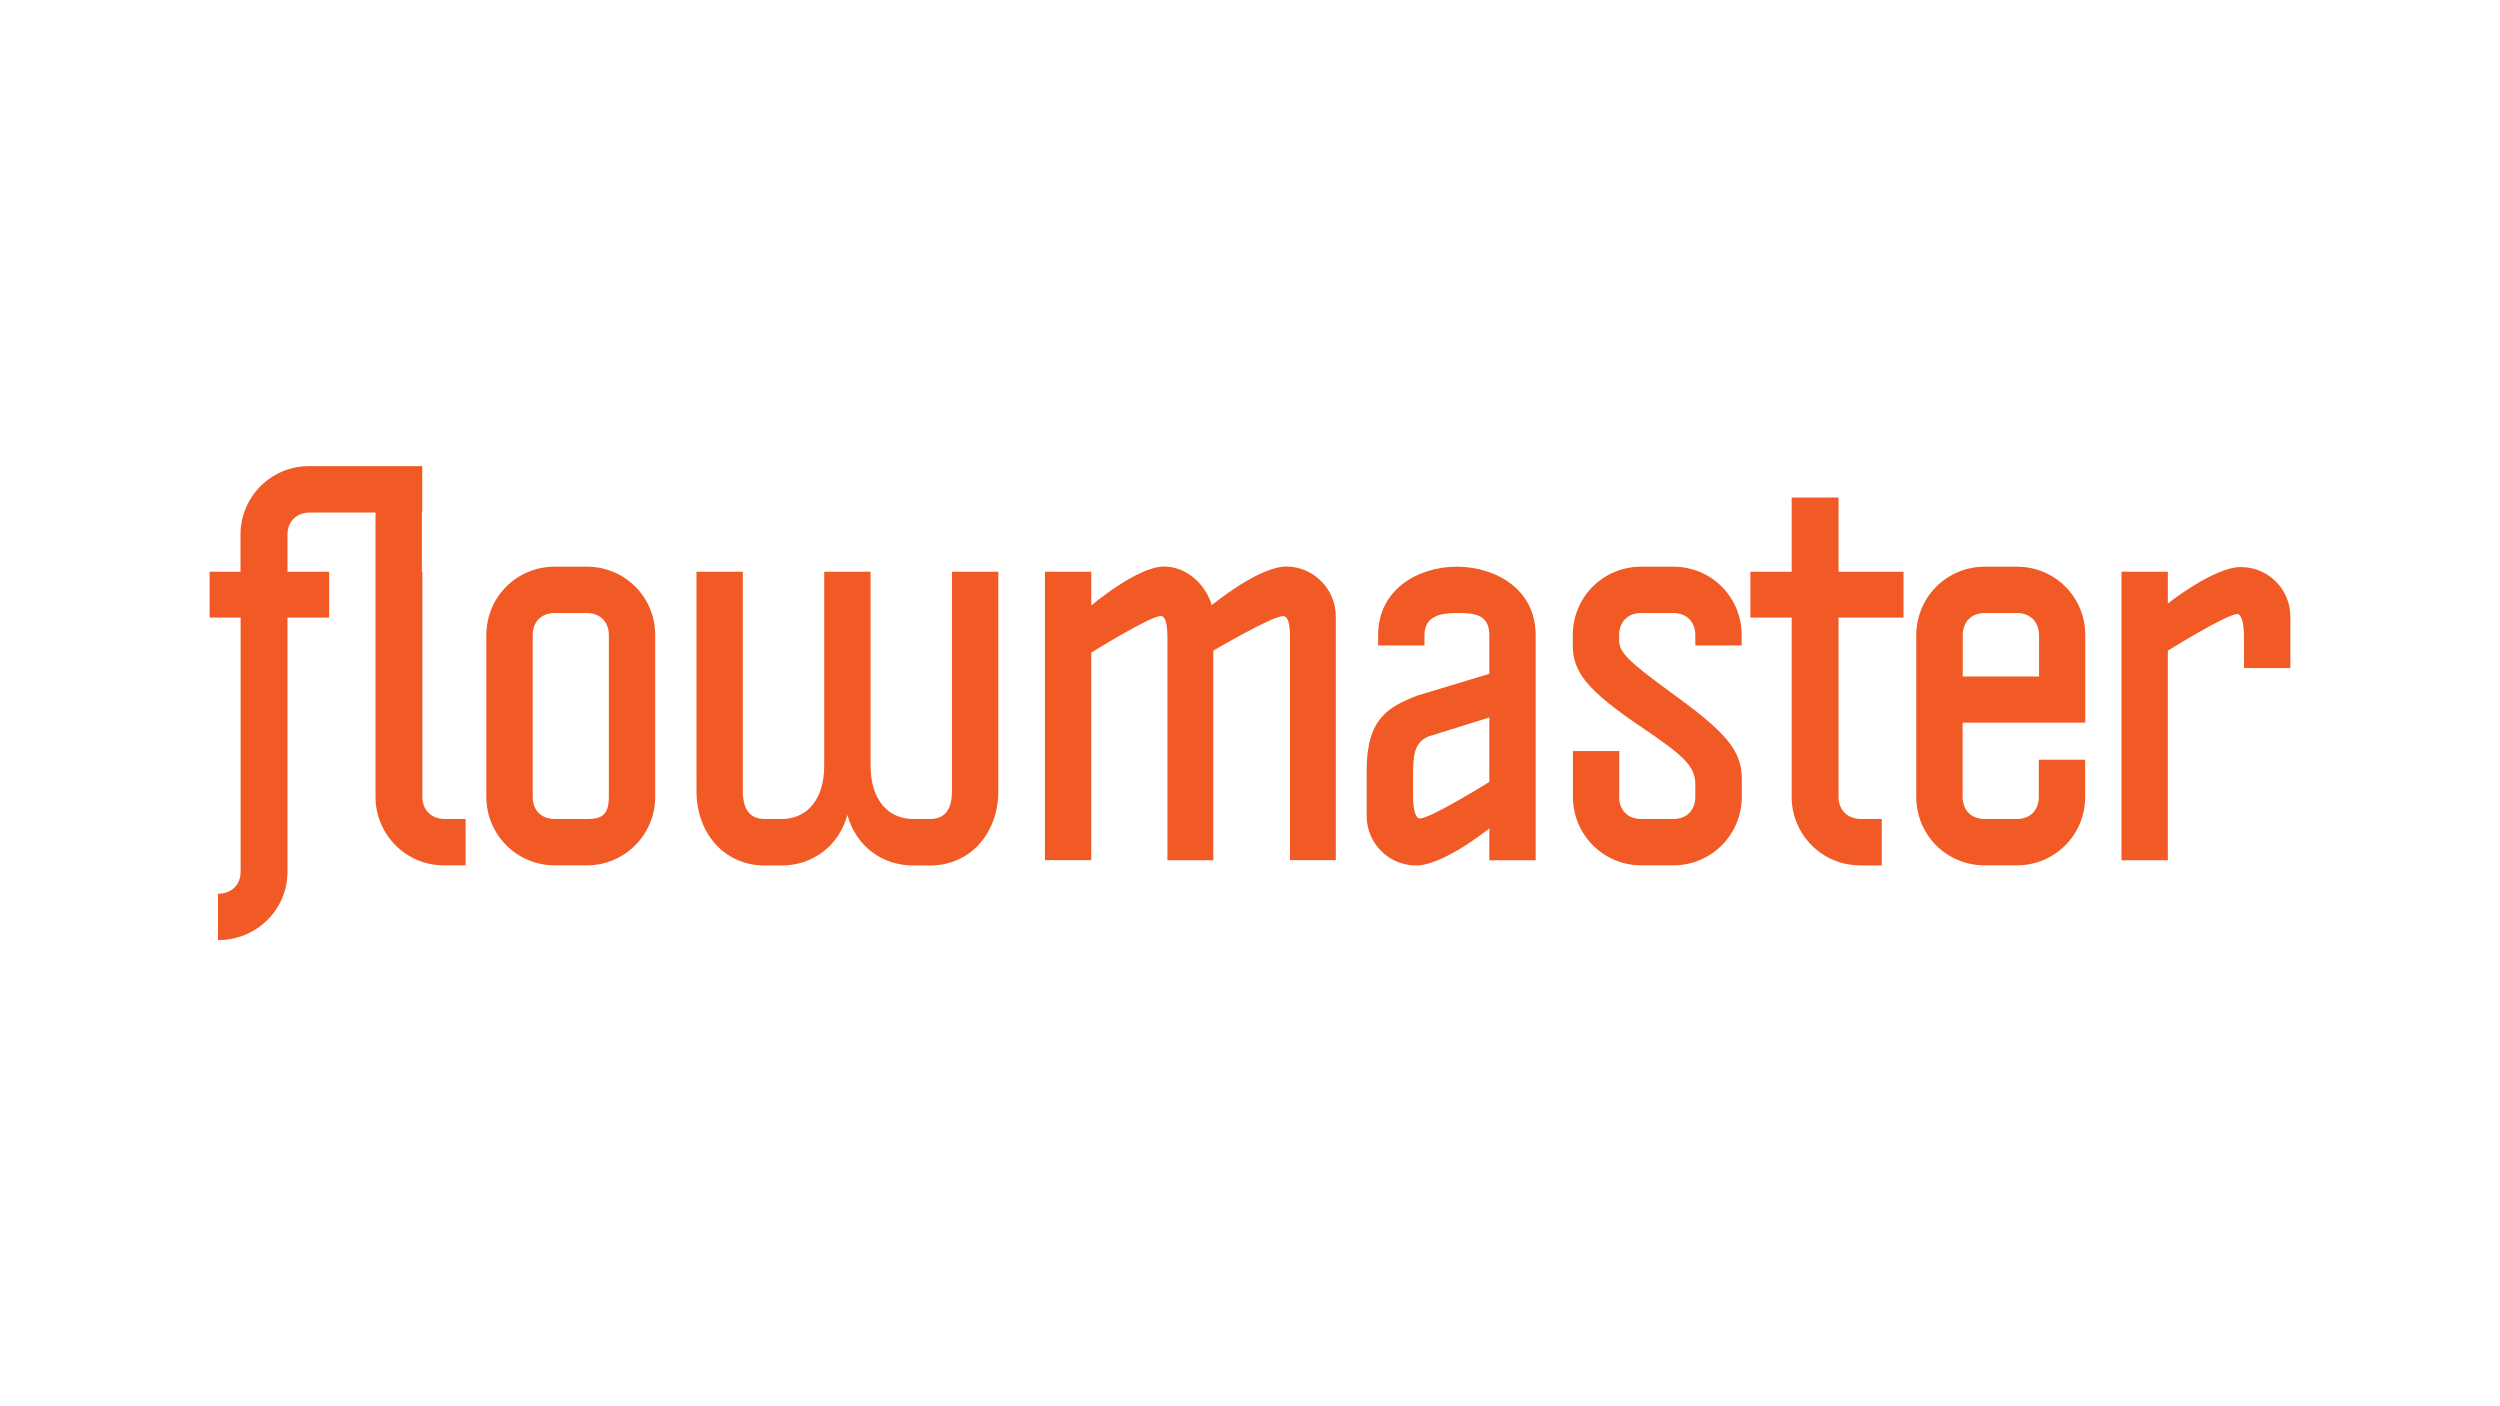 <?xml version="1.0" encoding="UTF-8"?> <svg xmlns="http://www.w3.org/2000/svg" xmlns:xlink="http://www.w3.org/1999/xlink" version="1.1" id="Слой_1" x="0px" y="0px" viewBox="0 0 1920 1080" style="enable-background:new 0 0 1920 1080;" xml:space="preserve"> <style type="text/css"> .st0{fill:#F2F2F2;} .st1{fill:#F15A24;} .st2{fill:#1A1A1A;} .st3{fill:#FFFFFF;} </style> <g> <path class="st1" d="M357.6,664.6H341c-29.3,0-52.6-23.7-52.6-52.6V393.6h-50.2c-10.3,0-17.4,6.7-17.4,17v28.5h32v35.2h-32v195.1 c0,28.9-23.3,52.6-53.4,52.6v-35.6c10.3,0,17.4-6.7,17.4-17V474.3H161v-35.2h23.7v-28.5c0-28.9,23.3-52.6,52.6-52.6h87v35.6H324 v45.5h0.4V612c0,10.3,7.1,17,17.4,17h15.8V664.6z"></path> <path class="st1" d="M426.1,435.2h24.5c29.3,0,52.6,23.3,52.6,52.6V612c0,28.9-23.3,52.6-52.6,52.6h-24.5 c-29.3,0-52.6-23.7-52.6-52.6V487.8C373.5,458.5,396.8,435.2,426.1,435.2z M426.1,629h24.5c10.3,0,17-2,17-17V487.8 c0-10.3-6.7-17-17-17h-24.5c-10.3,0-17,6.7-17,17V612C409.1,622.3,415.8,629,426.1,629z"></path> <path class="st1" d="M766.7,607.7c0,31.7-21,57-52.6,57h-12.7c-23.7,0-43.9-14.6-50.6-38.8c-6.7,24.1-26.9,38.8-50.6,38.8h-12.7 c-31.7,0-52.6-25.3-52.6-57V439.1h35.6v168.5c0,12.7,4.4,21.4,17,21.4h12.7c19,0,32.8-14.2,32.8-41.1V439.1h35.6v148.8 c0,26.9,13.9,41.1,32.8,41.1h12.7c12.7,0,17-8.7,17-21.4V439.1h35.6V607.7z"></path> <path class="st1" d="M837.9,465.2c0,0,35.2-30.1,56.2-30.1c17,0,31.7,13.5,36.4,29.3v0.4c1.6-1.2,36.4-29.7,57.4-29.7 c21,0,38,17.4,38,38.4v187.1h-35.2V489.4c0-11.1-1.6-16.2-5.5-16.2c-8.3,0-53.4,26.5-53.4,26.5v161h-35.2V490.9 c0-12.3-1.6-17.8-5.1-17.8c-8.3,0-53.4,28.1-53.4,28.1v159.4h-35.6V439.1h35.6V465.2z"></path> <path class="st1" d="M1088.8,534.1l55-16.6v-29.7c0-16.2-11.9-17-24.1-17h-0.8c-12.7,0-24.9,2.4-24.9,17v7.9h-35.6v-7.9 c0-35.6,31.3-52.6,60.5-52.6h0.8c29.3,0.4,59.7,17.4,59.7,52.6v172.9h-35.6v-24.5c0,0-35.2,28.5-56.2,28.5c-21,0-38-17-38-38v-35.2 C1049.6,551.9,1066.2,542.8,1088.8,534.1z M1090.4,628.6c8.3,0,53.4-28.1,53.4-28.1v-49.5l-46.7,14.6 c-11.1,4.7-11.9,14.2-11.9,31.7v13.5C1085.2,621.9,1087.2,628.6,1090.4,628.6z"></path> <path class="st1" d="M1243.5,612c0,10.3,6.7,17,17,17h24.5c10.3,0,17-6.7,17-17v-9.5c0-13.8-8.3-21.8-41.1-43.9 c-42.3-28.5-53-42.7-53-62.9v-7.9c0-29.3,23.3-52.6,52.6-52.6h24.5c29.3,0,52.6,23.3,52.6,52.6v7.9H1302v-7.9c0-10.3-6.7-17-17-17 h-24.5c-10.3,0-17,6.7-17,17v4c0,9.5,7.9,16.6,39.2,39.6c43.9,31.7,55,45.1,55,67.3V612c0,28.9-23.3,52.6-52.6,52.6h-24.5 c-29.3,0-52.6-23.7-52.6-52.6v-35.2h35.6V612z"></path> <path class="st1" d="M1412,612c0,10.3,7.1,17,17.4,17h15.8v35.6h-16.6c-29.3,0-52.6-23.7-52.6-52.6V474.3h-31.7v-35.2h31.7v-57h36 v57h49.9v35.2H1412V612z"></path> <path class="st1" d="M1524.4,435.2h24.5c29.3,0,52.6,23.3,52.6,52.6V555h-94.2v57c0,10.3,6.7,17,17,17h24.5c10.3,0,17-6.7,17-17 v-28.5h35.6V612c0,29.3-23.3,52.6-52.6,52.6h-24.5c-29.3,0-52.6-23.3-52.6-52.6V487.8C1471.8,458.5,1495.1,435.2,1524.4,435.2z M1548.9,470.8h-24.5c-10.3,0-17,6.7-17,17v31.7h58.6v-31.7C1565.9,477.5,1559.2,470.8,1548.9,470.8z"></path> <path class="st1" d="M1664.8,463.6c0,0,35.2-28.1,56.2-28.1c21,0,38,17,38,38v39.6h-35.6v-23.7c0-11.1-2-17.8-5.1-17.8 c-8.3,0-53.4,28.1-53.4,28.1v161h-35.6V439.1h35.6V463.6z"></path> </g> </svg> 